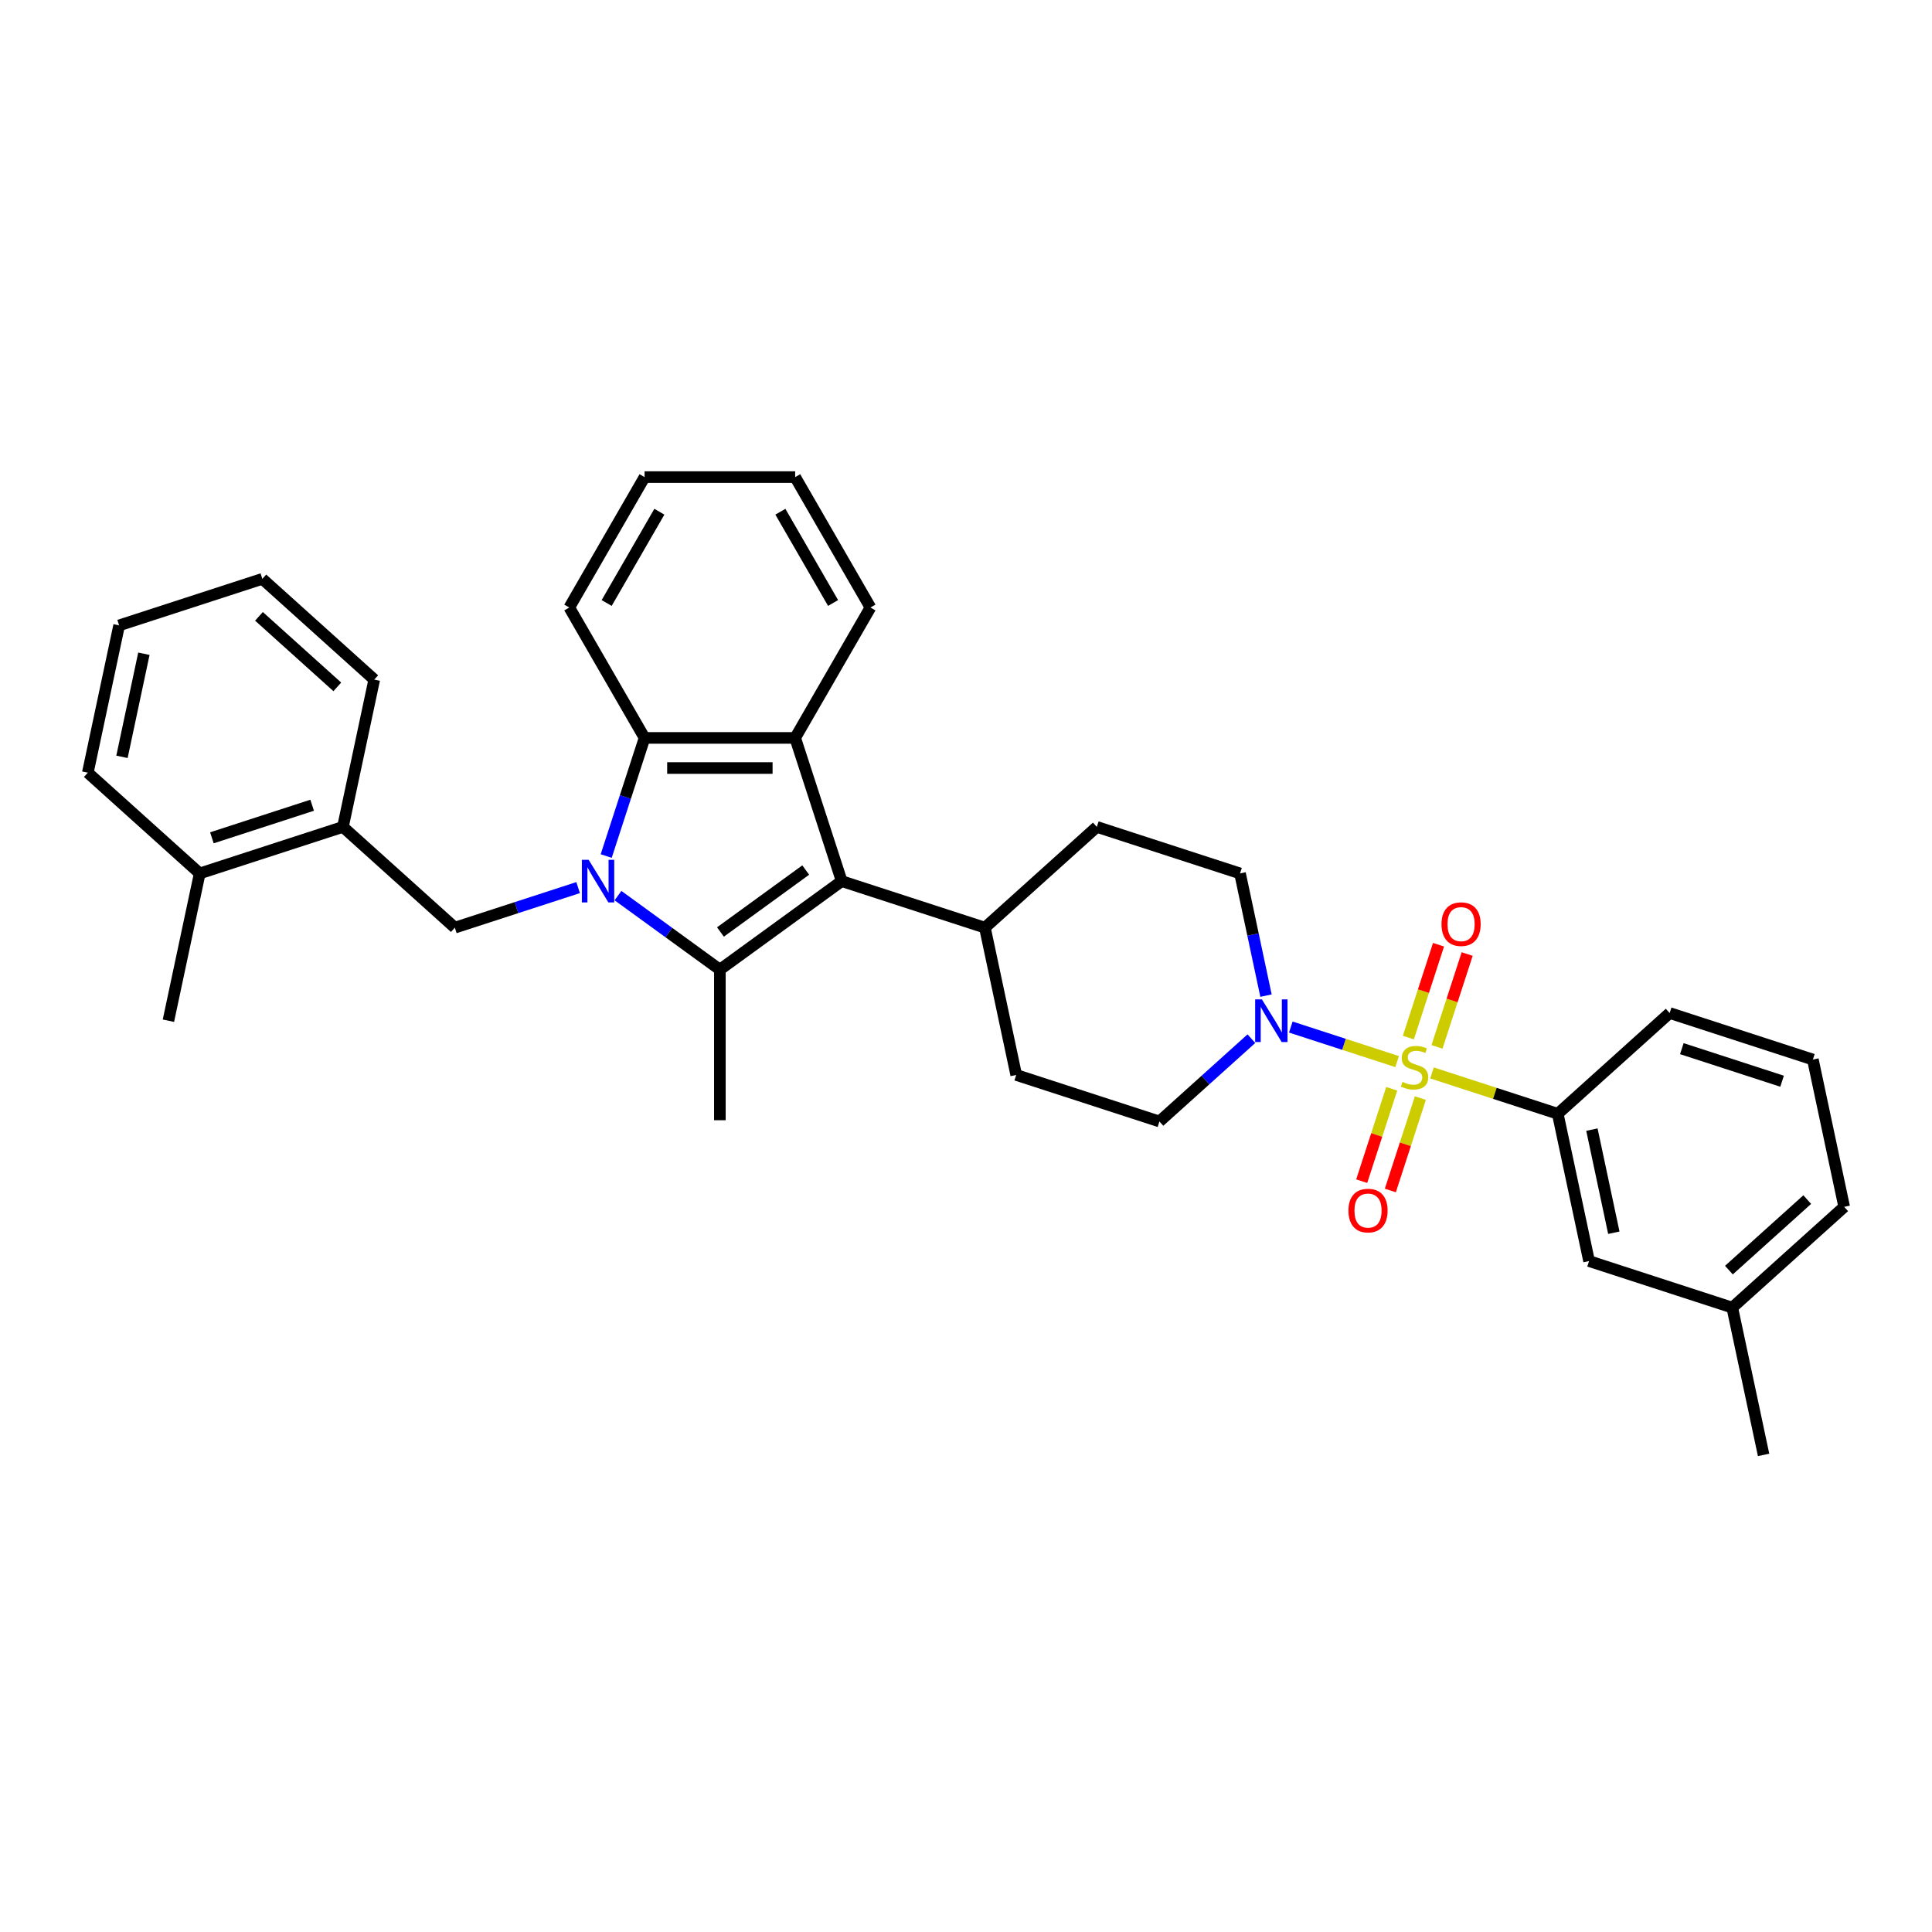 <?xml version='1.0' encoding='iso-8859-1'?>
<svg version='1.1' baseProfile='full'
              xmlns='http://www.w3.org/2000/svg'
                      xmlns:rdkit='http://www.rdkit.org/xml'
                      xmlns:xlink='http://www.w3.org/1999/xlink'
                  xml:space='preserve'
width='1000px' height='1000px' viewBox='0 0 1000 1000'>
<!-- END OF HEADER -->
<rect style='opacity:1.0;fill:#FFFFFF;stroke:none' width='1000' height='1000' x='0' y='0'> </rect>
<path class='bond-1' d='M 319.869,463.566 L 346.238,482.724' style='fill:none;fill-rule:evenodd;stroke:#0000FF;stroke-width:6px;stroke-linecap:butt;stroke-linejoin:miter;stroke-opacity:1' />
<path class='bond-1' d='M 346.238,482.724 L 372.606,501.882' style='fill:none;fill-rule:evenodd;stroke:#000000;stroke-width:6px;stroke-linecap:butt;stroke-linejoin:miter;stroke-opacity:1' />
<path class='bond-4' d='M 313.769,443.084 L 323.702,412.513' style='fill:none;fill-rule:evenodd;stroke:#0000FF;stroke-width:6px;stroke-linecap:butt;stroke-linejoin:miter;stroke-opacity:1' />
<path class='bond-4' d='M 323.702,412.513 L 333.635,381.943' style='fill:none;fill-rule:evenodd;stroke:#000000;stroke-width:6px;stroke-linecap:butt;stroke-linejoin:miter;stroke-opacity:1' />
<path class='bond-6' d='M 299.231,459.422 L 267.327,469.788' style='fill:none;fill-rule:evenodd;stroke:#0000FF;stroke-width:6px;stroke-linecap:butt;stroke-linejoin:miter;stroke-opacity:1' />
<path class='bond-6' d='M 267.327,469.788 L 235.424,480.154' style='fill:none;fill-rule:evenodd;stroke:#000000;stroke-width:6px;stroke-linecap:butt;stroke-linejoin:miter;stroke-opacity:1' />
<path class='bond-0' d='M 723.141,549.477 L 695.632,540.538' style='fill:none;fill-rule:evenodd;stroke:#CCCC00;stroke-width:6px;stroke-linecap:butt;stroke-linejoin:miter;stroke-opacity:1' />
<path class='bond-0' d='M 695.632,540.538 L 668.122,531.6' style='fill:none;fill-rule:evenodd;stroke:#0000FF;stroke-width:6px;stroke-linecap:butt;stroke-linejoin:miter;stroke-opacity:1' />
<path class='bond-7' d='M 741.192,555.342 L 773.742,565.918' style='fill:none;fill-rule:evenodd;stroke:#CCCC00;stroke-width:6px;stroke-linecap:butt;stroke-linejoin:miter;stroke-opacity:1' />
<path class='bond-7' d='M 773.742,565.918 L 806.293,576.494' style='fill:none;fill-rule:evenodd;stroke:#000000;stroke-width:6px;stroke-linecap:butt;stroke-linejoin:miter;stroke-opacity:1' />
<path class='bond-8' d='M 743.788,541.864 L 751.596,517.834' style='fill:none;fill-rule:evenodd;stroke:#CCCC00;stroke-width:6px;stroke-linecap:butt;stroke-linejoin:miter;stroke-opacity:1' />
<path class='bond-8' d='M 751.596,517.834 L 759.404,493.804' style='fill:none;fill-rule:evenodd;stroke:#FF0000;stroke-width:6px;stroke-linecap:butt;stroke-linejoin:miter;stroke-opacity:1' />
<path class='bond-8' d='M 728.963,537.047 L 736.771,513.017' style='fill:none;fill-rule:evenodd;stroke:#CCCC00;stroke-width:6px;stroke-linecap:butt;stroke-linejoin:miter;stroke-opacity:1' />
<path class='bond-8' d='M 736.771,513.017 L 744.579,488.987' style='fill:none;fill-rule:evenodd;stroke:#FF0000;stroke-width:6px;stroke-linecap:butt;stroke-linejoin:miter;stroke-opacity:1' />
<path class='bond-9' d='M 720.352,563.547 L 712.583,587.46' style='fill:none;fill-rule:evenodd;stroke:#CCCC00;stroke-width:6px;stroke-linecap:butt;stroke-linejoin:miter;stroke-opacity:1' />
<path class='bond-9' d='M 712.583,587.46 L 704.813,611.374' style='fill:none;fill-rule:evenodd;stroke:#FF0000;stroke-width:6px;stroke-linecap:butt;stroke-linejoin:miter;stroke-opacity:1' />
<path class='bond-9' d='M 735.178,568.364 L 727.408,592.277' style='fill:none;fill-rule:evenodd;stroke:#CCCC00;stroke-width:6px;stroke-linecap:butt;stroke-linejoin:miter;stroke-opacity:1' />
<path class='bond-9' d='M 727.408,592.277 L 719.638,616.191' style='fill:none;fill-rule:evenodd;stroke:#FF0000;stroke-width:6px;stroke-linecap:butt;stroke-linejoin:miter;stroke-opacity:1' />
<path class='bond-2' d='M 372.606,501.882 L 435.661,456.069' style='fill:none;fill-rule:evenodd;stroke:#000000;stroke-width:6px;stroke-linecap:butt;stroke-linejoin:miter;stroke-opacity:1' />
<path class='bond-2' d='M 372.902,482.399 L 417.04,450.33' style='fill:none;fill-rule:evenodd;stroke:#000000;stroke-width:6px;stroke-linecap:butt;stroke-linejoin:miter;stroke-opacity:1' />
<path class='bond-18' d='M 372.606,501.882 L 372.606,579.823' style='fill:none;fill-rule:evenodd;stroke:#000000;stroke-width:6px;stroke-linecap:butt;stroke-linejoin:miter;stroke-opacity:1' />
<path class='bond-11' d='M 435.661,456.069 L 509.788,480.154' style='fill:none;fill-rule:evenodd;stroke:#000000;stroke-width:6px;stroke-linecap:butt;stroke-linejoin:miter;stroke-opacity:1' />
<path class='bond-33' d='M 435.661,456.069 L 411.576,381.943' style='fill:none;fill-rule:evenodd;stroke:#000000;stroke-width:6px;stroke-linecap:butt;stroke-linejoin:miter;stroke-opacity:1' />
<path class='bond-3' d='M 411.576,381.943 L 333.635,381.943' style='fill:none;fill-rule:evenodd;stroke:#000000;stroke-width:6px;stroke-linecap:butt;stroke-linejoin:miter;stroke-opacity:1' />
<path class='bond-3' d='M 399.885,397.531 L 345.326,397.531' style='fill:none;fill-rule:evenodd;stroke:#000000;stroke-width:6px;stroke-linecap:butt;stroke-linejoin:miter;stroke-opacity:1' />
<path class='bond-19' d='M 411.576,381.943 L 450.547,314.444' style='fill:none;fill-rule:evenodd;stroke:#000000;stroke-width:6px;stroke-linecap:butt;stroke-linejoin:miter;stroke-opacity:1' />
<path class='bond-21' d='M 333.635,381.943 L 294.665,314.444' style='fill:none;fill-rule:evenodd;stroke:#000000;stroke-width:6px;stroke-linecap:butt;stroke-linejoin:miter;stroke-opacity:1' />
<path class='bond-5' d='M 655.28,515.339 L 648.558,483.713' style='fill:none;fill-rule:evenodd;stroke:#0000FF;stroke-width:6px;stroke-linecap:butt;stroke-linejoin:miter;stroke-opacity:1' />
<path class='bond-5' d='M 648.558,483.713 L 641.835,452.086' style='fill:none;fill-rule:evenodd;stroke:#000000;stroke-width:6px;stroke-linecap:butt;stroke-linejoin:miter;stroke-opacity:1' />
<path class='bond-36' d='M 647.721,537.616 L 623.92,559.046' style='fill:none;fill-rule:evenodd;stroke:#0000FF;stroke-width:6px;stroke-linecap:butt;stroke-linejoin:miter;stroke-opacity:1' />
<path class='bond-36' d='M 623.92,559.046 L 600.119,580.477' style='fill:none;fill-rule:evenodd;stroke:#000000;stroke-width:6px;stroke-linecap:butt;stroke-linejoin:miter;stroke-opacity:1' />
<path class='bond-10' d='M 235.424,480.154 L 177.502,428.001' style='fill:none;fill-rule:evenodd;stroke:#000000;stroke-width:6px;stroke-linecap:butt;stroke-linejoin:miter;stroke-opacity:1' />
<path class='bond-14' d='M 806.293,576.494 L 822.498,652.732' style='fill:none;fill-rule:evenodd;stroke:#000000;stroke-width:6px;stroke-linecap:butt;stroke-linejoin:miter;stroke-opacity:1' />
<path class='bond-14' d='M 823.971,584.689 L 835.315,638.056' style='fill:none;fill-rule:evenodd;stroke:#000000;stroke-width:6px;stroke-linecap:butt;stroke-linejoin:miter;stroke-opacity:1' />
<path class='bond-22' d='M 806.293,576.494 L 864.214,524.342' style='fill:none;fill-rule:evenodd;stroke:#000000;stroke-width:6px;stroke-linecap:butt;stroke-linejoin:miter;stroke-opacity:1' />
<path class='bond-15' d='M 177.502,428.001 L 103.376,452.086' style='fill:none;fill-rule:evenodd;stroke:#000000;stroke-width:6px;stroke-linecap:butt;stroke-linejoin:miter;stroke-opacity:1' />
<path class='bond-15' d='M 161.566,416.789 L 109.678,433.648' style='fill:none;fill-rule:evenodd;stroke:#000000;stroke-width:6px;stroke-linecap:butt;stroke-linejoin:miter;stroke-opacity:1' />
<path class='bond-24' d='M 177.502,428.001 L 193.707,351.764' style='fill:none;fill-rule:evenodd;stroke:#000000;stroke-width:6px;stroke-linecap:butt;stroke-linejoin:miter;stroke-opacity:1' />
<path class='bond-16' d='M 509.788,480.154 L 525.992,556.392' style='fill:none;fill-rule:evenodd;stroke:#000000;stroke-width:6px;stroke-linecap:butt;stroke-linejoin:miter;stroke-opacity:1' />
<path class='bond-17' d='M 509.788,480.154 L 567.709,428.001' style='fill:none;fill-rule:evenodd;stroke:#000000;stroke-width:6px;stroke-linecap:butt;stroke-linejoin:miter;stroke-opacity:1' />
<path class='bond-12' d='M 600.119,580.477 L 525.992,556.392' style='fill:none;fill-rule:evenodd;stroke:#000000;stroke-width:6px;stroke-linecap:butt;stroke-linejoin:miter;stroke-opacity:1' />
<path class='bond-13' d='M 641.835,452.086 L 567.709,428.001' style='fill:none;fill-rule:evenodd;stroke:#000000;stroke-width:6px;stroke-linecap:butt;stroke-linejoin:miter;stroke-opacity:1' />
<path class='bond-20' d='M 822.498,652.732 L 896.624,676.817' style='fill:none;fill-rule:evenodd;stroke:#000000;stroke-width:6px;stroke-linecap:butt;stroke-linejoin:miter;stroke-opacity:1' />
<path class='bond-25' d='M 103.376,452.086 L 87.171,528.324' style='fill:none;fill-rule:evenodd;stroke:#000000;stroke-width:6px;stroke-linecap:butt;stroke-linejoin:miter;stroke-opacity:1' />
<path class='bond-26' d='M 103.376,452.086 L 45.455,399.934' style='fill:none;fill-rule:evenodd;stroke:#000000;stroke-width:6px;stroke-linecap:butt;stroke-linejoin:miter;stroke-opacity:1' />
<path class='bond-34' d='M 450.547,314.444 L 411.576,246.945' style='fill:none;fill-rule:evenodd;stroke:#000000;stroke-width:6px;stroke-linecap:butt;stroke-linejoin:miter;stroke-opacity:1' />
<path class='bond-34' d='M 431.201,312.113 L 403.922,264.864' style='fill:none;fill-rule:evenodd;stroke:#000000;stroke-width:6px;stroke-linecap:butt;stroke-linejoin:miter;stroke-opacity:1' />
<path class='bond-28' d='M 896.624,676.817 L 912.829,753.055' style='fill:none;fill-rule:evenodd;stroke:#000000;stroke-width:6px;stroke-linecap:butt;stroke-linejoin:miter;stroke-opacity:1' />
<path class='bond-37' d='M 896.624,676.817 L 954.545,624.665' style='fill:none;fill-rule:evenodd;stroke:#000000;stroke-width:6px;stroke-linecap:butt;stroke-linejoin:miter;stroke-opacity:1' />
<path class='bond-37' d='M 894.882,657.41 L 935.427,620.903' style='fill:none;fill-rule:evenodd;stroke:#000000;stroke-width:6px;stroke-linecap:butt;stroke-linejoin:miter;stroke-opacity:1' />
<path class='bond-30' d='M 294.665,314.444 L 333.635,246.945' style='fill:none;fill-rule:evenodd;stroke:#000000;stroke-width:6px;stroke-linecap:butt;stroke-linejoin:miter;stroke-opacity:1' />
<path class='bond-30' d='M 314.01,312.113 L 341.289,264.864' style='fill:none;fill-rule:evenodd;stroke:#000000;stroke-width:6px;stroke-linecap:butt;stroke-linejoin:miter;stroke-opacity:1' />
<path class='bond-23' d='M 864.214,524.342 L 938.341,548.427' style='fill:none;fill-rule:evenodd;stroke:#000000;stroke-width:6px;stroke-linecap:butt;stroke-linejoin:miter;stroke-opacity:1' />
<path class='bond-23' d='M 870.516,542.78 L 922.405,559.639' style='fill:none;fill-rule:evenodd;stroke:#000000;stroke-width:6px;stroke-linecap:butt;stroke-linejoin:miter;stroke-opacity:1' />
<path class='bond-27' d='M 938.341,548.427 L 954.545,624.665' style='fill:none;fill-rule:evenodd;stroke:#000000;stroke-width:6px;stroke-linecap:butt;stroke-linejoin:miter;stroke-opacity:1' />
<path class='bond-31' d='M 193.707,351.764 L 135.786,299.611' style='fill:none;fill-rule:evenodd;stroke:#000000;stroke-width:6px;stroke-linecap:butt;stroke-linejoin:miter;stroke-opacity:1' />
<path class='bond-31' d='M 174.588,355.525 L 134.043,319.018' style='fill:none;fill-rule:evenodd;stroke:#000000;stroke-width:6px;stroke-linecap:butt;stroke-linejoin:miter;stroke-opacity:1' />
<path class='bond-35' d='M 45.455,399.934 L 61.659,323.696' style='fill:none;fill-rule:evenodd;stroke:#000000;stroke-width:6px;stroke-linecap:butt;stroke-linejoin:miter;stroke-opacity:1' />
<path class='bond-35' d='M 63.133,391.739 L 74.476,338.373' style='fill:none;fill-rule:evenodd;stroke:#000000;stroke-width:6px;stroke-linecap:butt;stroke-linejoin:miter;stroke-opacity:1' />
<path class='bond-29' d='M 411.576,246.945 L 333.635,246.945' style='fill:none;fill-rule:evenodd;stroke:#000000;stroke-width:6px;stroke-linecap:butt;stroke-linejoin:miter;stroke-opacity:1' />
<path class='bond-32' d='M 135.786,299.611 L 61.659,323.696' style='fill:none;fill-rule:evenodd;stroke:#000000;stroke-width:6px;stroke-linecap:butt;stroke-linejoin:miter;stroke-opacity:1' />
<path  class='atom-0' d='M 304.671 445.032
L 311.904 456.724
Q 312.621 457.877, 313.774 459.966
Q 314.928 462.055, 314.99 462.18
L 314.99 445.032
L 317.921 445.032
L 317.921 467.105
L 314.897 467.105
L 307.134 454.323
Q 306.23 452.827, 305.263 451.112
Q 304.328 449.397, 304.047 448.867
L 304.047 467.105
L 301.179 467.105
L 301.179 445.032
L 304.671 445.032
' fill='#0000FF'/>
<path  class='atom-1' d='M 725.931 559.985
Q 726.181 560.079, 727.209 560.515
Q 728.238 560.952, 729.361 561.232
Q 730.514 561.482, 731.637 561.482
Q 733.725 561.482, 734.941 560.484
Q 736.157 559.455, 736.157 557.678
Q 736.157 556.462, 735.534 555.714
Q 734.941 554.966, 734.006 554.561
Q 733.071 554.155, 731.512 553.688
Q 729.548 553.095, 728.363 552.534
Q 727.209 551.973, 726.368 550.788
Q 725.557 549.603, 725.557 547.608
Q 725.557 544.833, 727.428 543.119
Q 729.329 541.404, 733.071 541.404
Q 735.627 541.404, 738.527 542.62
L 737.809 545.021
Q 735.159 543.929, 733.164 543.929
Q 731.013 543.929, 729.828 544.833
Q 728.644 545.706, 728.675 547.234
Q 728.675 548.419, 729.267 549.136
Q 729.891 549.853, 730.764 550.258
Q 731.668 550.663, 733.164 551.131
Q 735.159 551.755, 736.344 552.378
Q 737.529 553.002, 738.371 554.28
Q 739.244 555.527, 739.244 557.678
Q 739.244 560.733, 737.186 562.386
Q 735.159 564.007, 731.761 564.007
Q 729.797 564.007, 728.301 563.57
Q 726.835 563.165, 725.089 562.448
L 725.931 559.985
' fill='#CCCC00'/>
<path  class='atom-6' d='M 653.161 517.288
L 660.394 528.979
Q 661.111 530.132, 662.265 532.221
Q 663.418 534.31, 663.481 534.435
L 663.481 517.288
L 666.411 517.288
L 666.411 539.361
L 663.387 539.361
L 655.624 526.578
Q 654.72 525.082, 653.753 523.367
Q 652.818 521.652, 652.538 521.122
L 652.538 539.361
L 649.669 539.361
L 649.669 517.288
L 653.161 517.288
' fill='#0000FF'/>
<path  class='atom-9' d='M 746.119 478.345
Q 746.119 473.045, 748.738 470.084
Q 751.357 467.122, 756.252 467.122
Q 761.146 467.122, 763.765 470.084
Q 766.384 473.045, 766.384 478.345
Q 766.384 483.708, 763.734 486.763
Q 761.084 489.787, 756.252 489.787
Q 751.388 489.787, 748.738 486.763
Q 746.119 483.739, 746.119 478.345
M 756.252 487.293
Q 759.619 487.293, 761.427 485.048
Q 763.266 482.772, 763.266 478.345
Q 763.266 474.012, 761.427 471.83
Q 759.619 469.616, 756.252 469.616
Q 752.885 469.616, 751.045 471.798
Q 749.237 473.981, 749.237 478.345
Q 749.237 482.804, 751.045 485.048
Q 752.885 487.293, 756.252 487.293
' fill='#FF0000'/>
<path  class='atom-10' d='M 697.949 626.598
Q 697.949 621.298, 700.568 618.336
Q 703.187 615.374, 708.081 615.374
Q 712.976 615.374, 715.595 618.336
Q 718.214 621.298, 718.214 626.598
Q 718.214 631.96, 715.564 635.016
Q 712.914 638.04, 708.081 638.04
Q 703.218 638.04, 700.568 635.016
Q 697.949 631.992, 697.949 626.598
M 708.081 635.546
Q 711.448 635.546, 713.257 633.301
Q 715.096 631.025, 715.096 626.598
Q 715.096 622.264, 713.257 620.082
Q 711.448 617.869, 708.081 617.869
Q 704.714 617.869, 702.875 620.051
Q 701.067 622.233, 701.067 626.598
Q 701.067 631.056, 702.875 633.301
Q 704.714 635.546, 708.081 635.546
' fill='#FF0000'/>
</svg>

